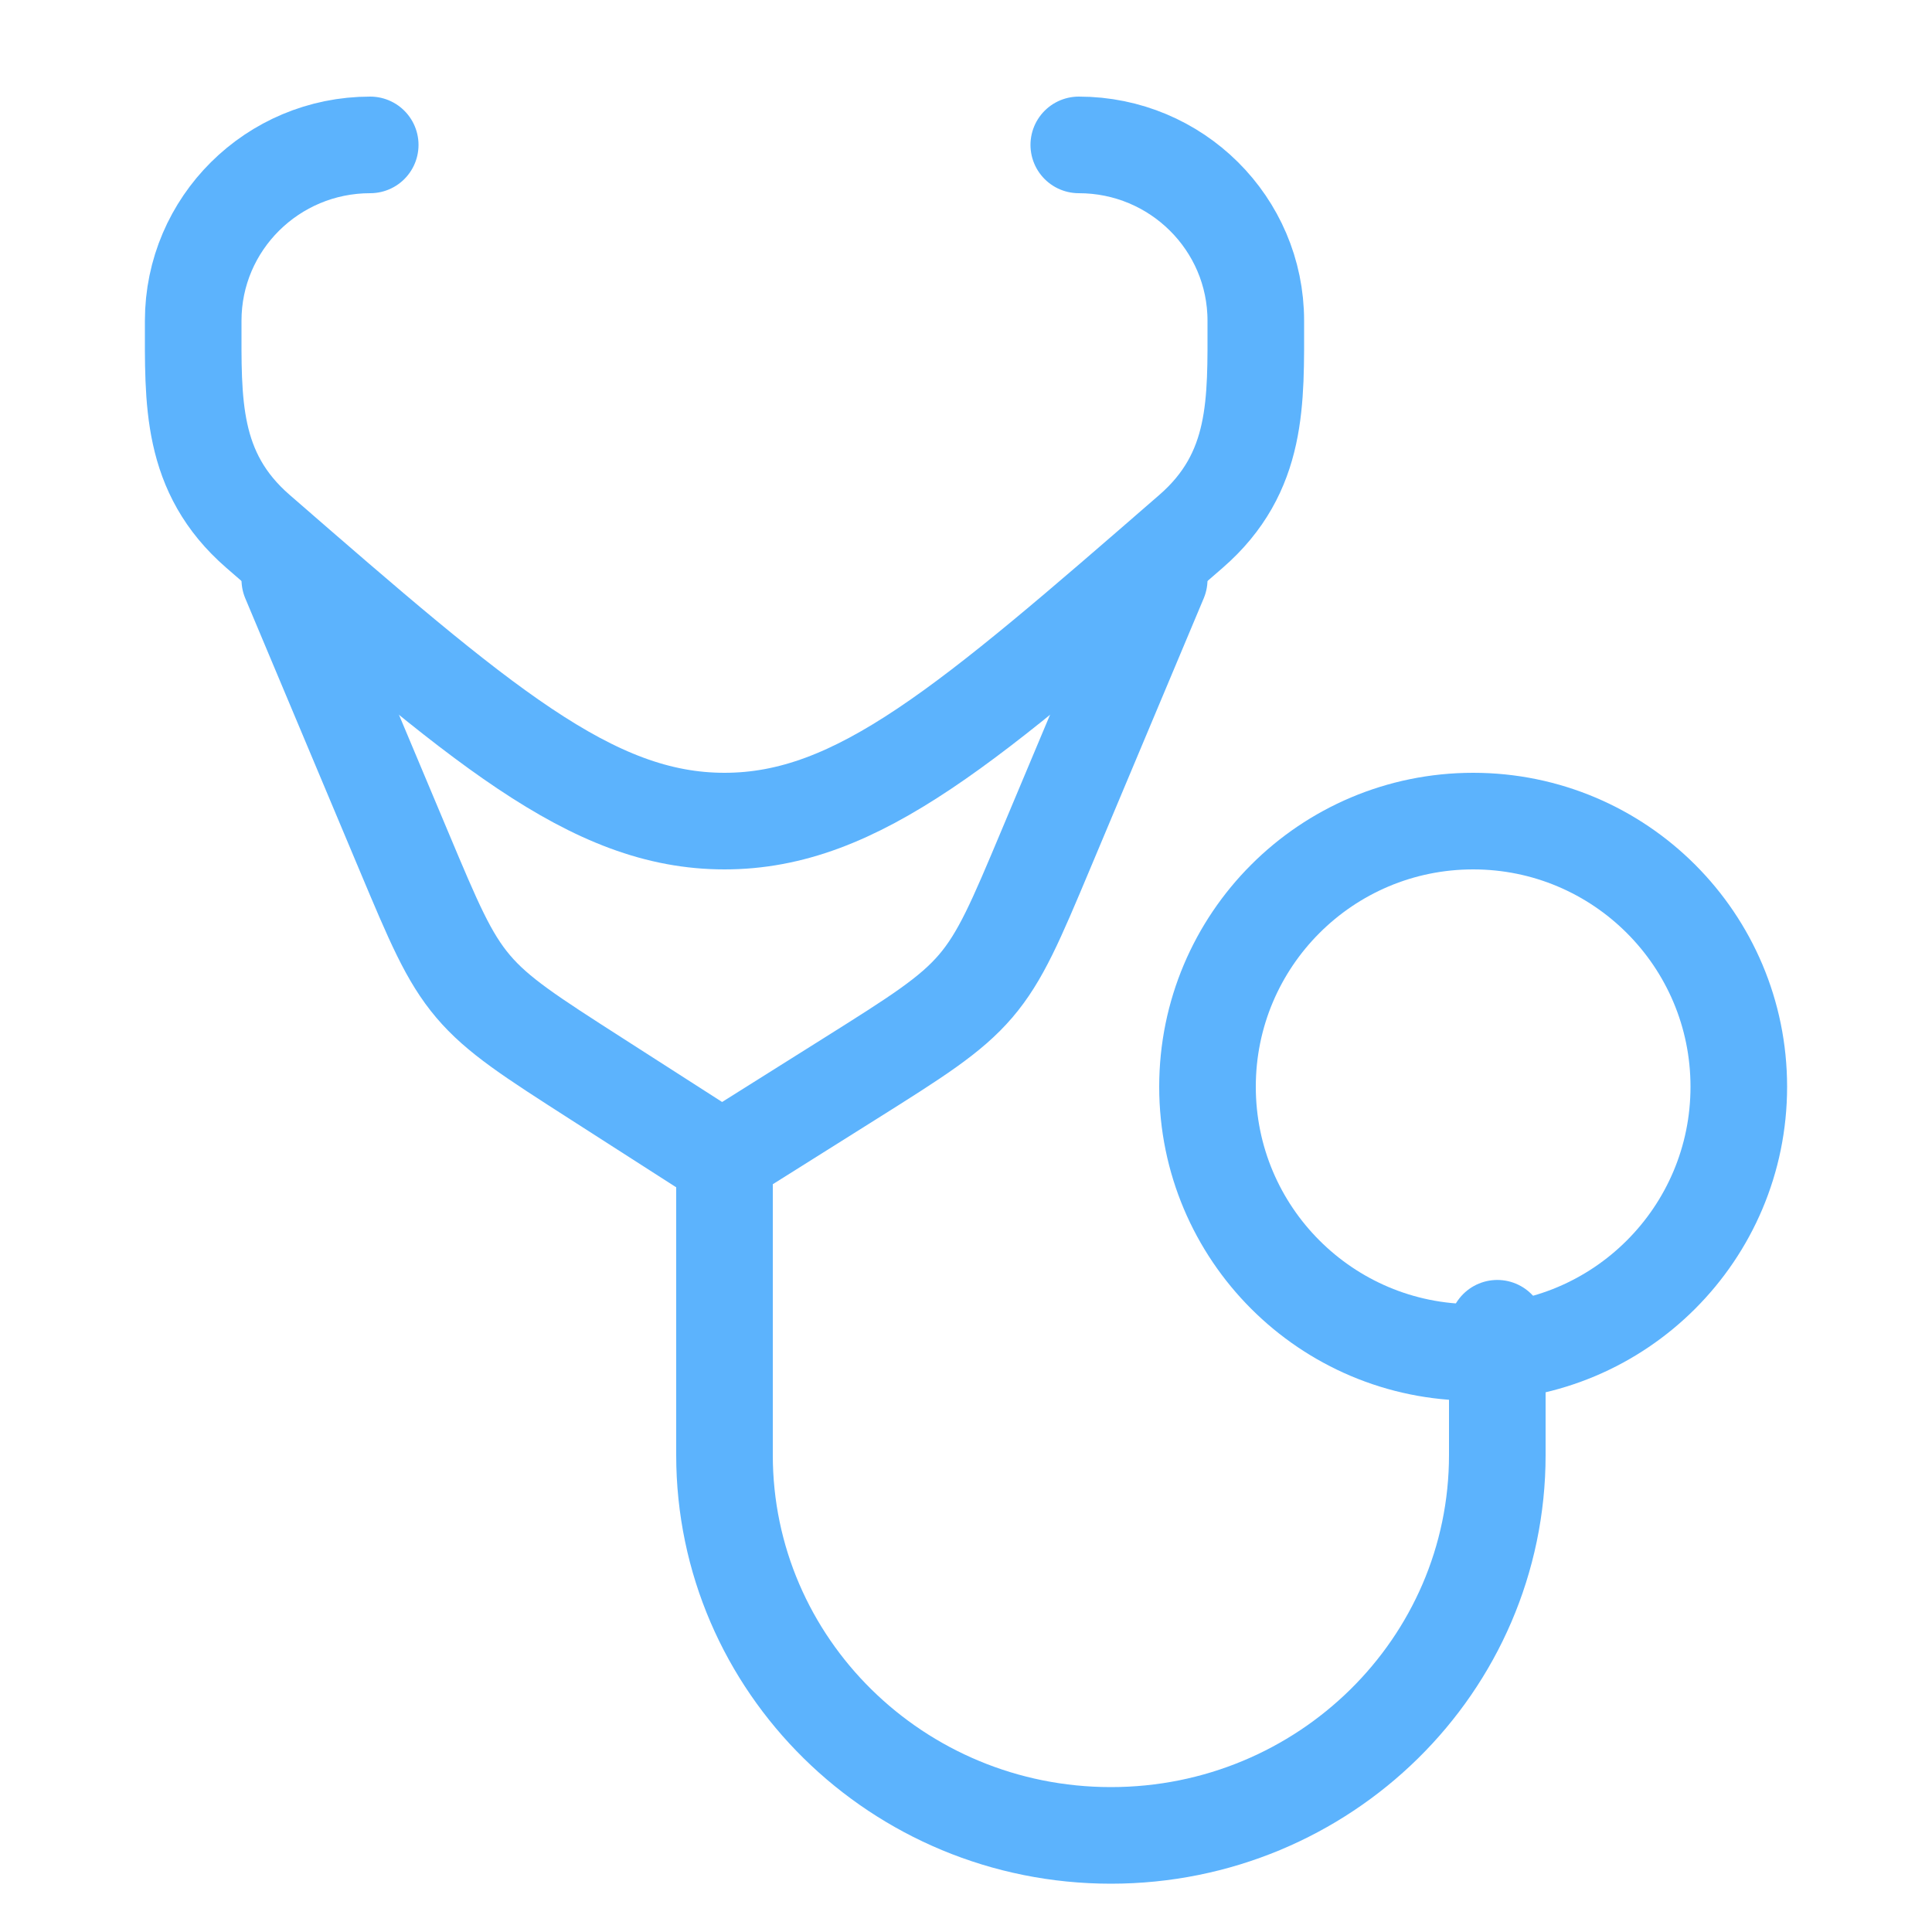 <svg xmlns="http://www.w3.org/2000/svg" width="40" height="40" viewBox="0 0 40 40" fill="none"><path d="M22.335 3C24.359 3 26 4.63 26 6.64C26 8.301 26.065 9.779 24.659 11.001C20.057 15 17.756 17 15 17C12.244 17 9.943 15 5.341 11.001C3.934 9.779 4 8.301 4 6.64C4 4.63 5.641 3 7.665 3" stroke="#5CB3FD" stroke-width="2" stroke-linecap="round" stroke-linejoin="round"></path><path d="M15 24V30.125C15 34.474 18.582 38 23 38C27.418 38 31 34.474 31 30.125V27.5" stroke="#5CB3FD" stroke-width="2" stroke-linecap="round" stroke-linejoin="round"></path><path d="M24 12L21.656 17.581C21.033 19.065 20.721 19.806 20.2 20.416C19.678 21.025 18.978 21.465 17.577 22.346L14.945 24L12.359 22.341C10.99 21.463 10.305 21.024 9.795 20.422C9.284 19.819 8.978 19.09 8.365 17.63L6 12" stroke="#5CB3FD" stroke-width="2" stroke-linecap="round" stroke-linejoin="round"></path><path d="M36 22.5C36 25.538 33.538 28 30.5 28C27.462 28 25 25.538 25 22.5C25 19.462 27.462 17 30.5 17C33.538 17 36 19.462 36 22.5Z" stroke="#5CB3FD" stroke-width="2"></path></svg>